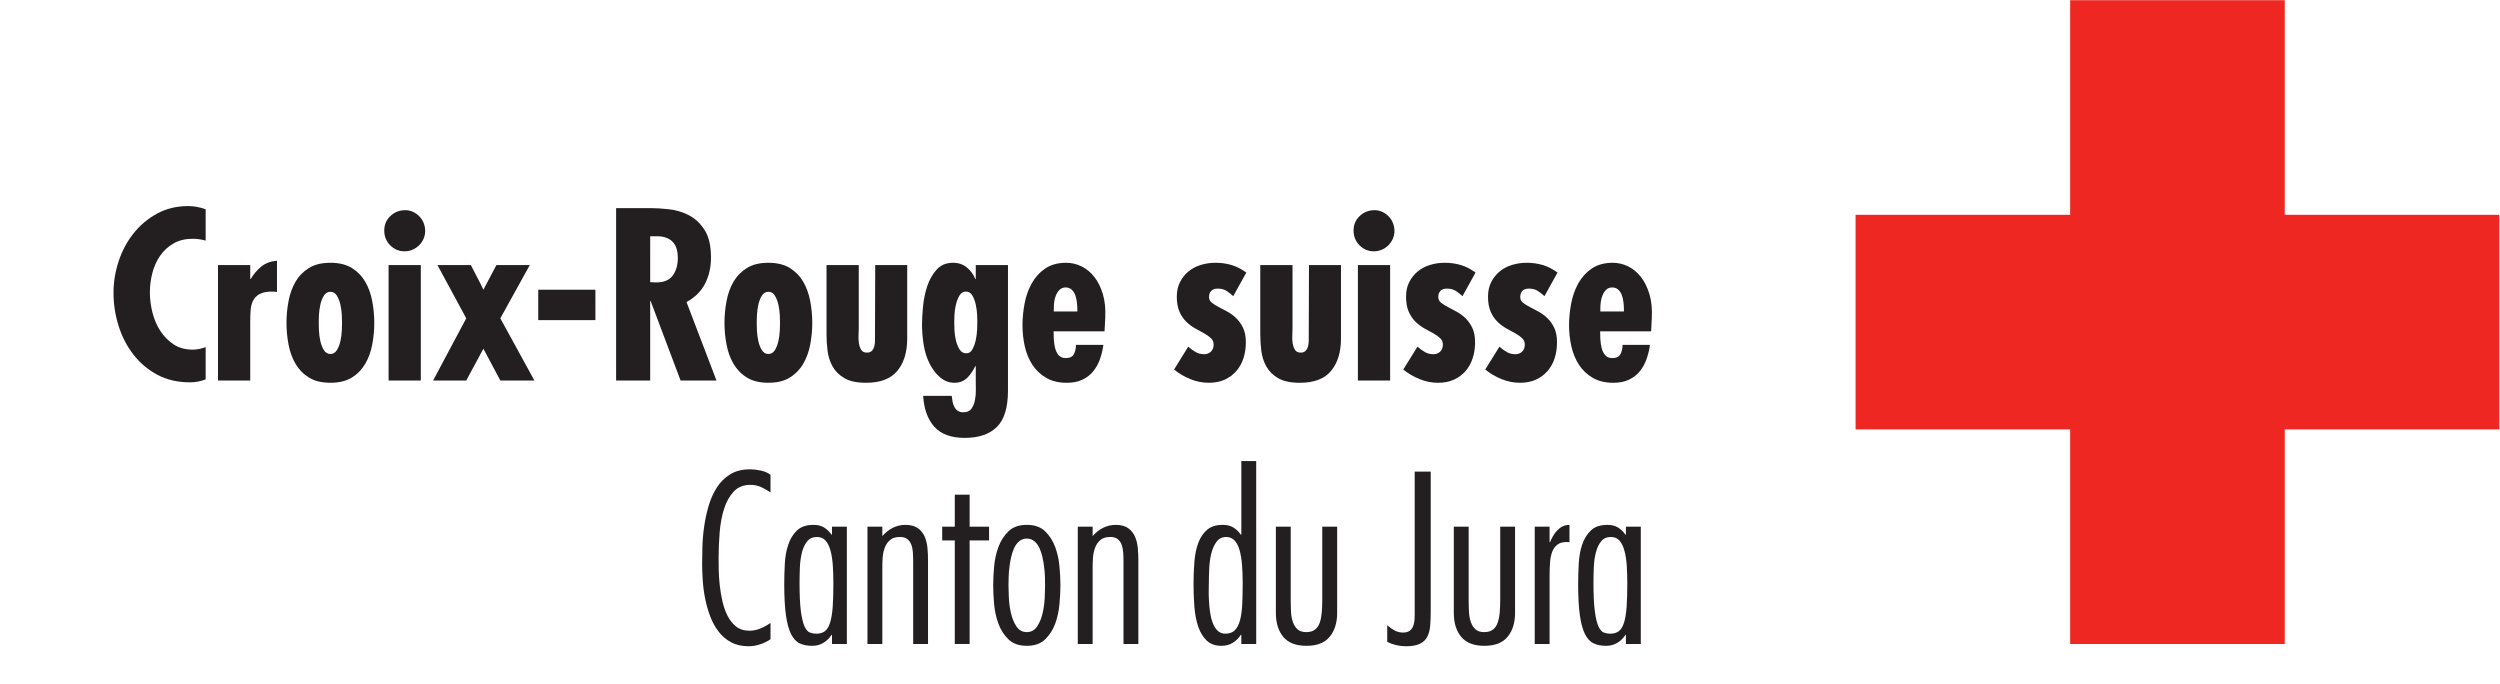<?xml version="1.0" encoding="UTF-8" standalone="no"?>
<svg
   xmlns:dc="http://purl.org/dc/elements/1.1/"
   xmlns:cc="http://creativecommons.org/ns#"
   xmlns:rdf="http://www.w3.org/1999/02/22-rdf-syntax-ns#"
   xmlns:svg="http://www.w3.org/2000/svg"
   xmlns="http://www.w3.org/2000/svg"
   xmlns:sodipodi="http://sodipodi.sourceforge.net/DTD/sodipodi-0.dtd"
   xmlns:inkscape="http://www.inkscape.org/namespaces/inkscape"
   version="1.1"
   id="svg2"
   xml:space="preserve"
   width="132.064"
   height="36.135"
   viewBox="0 0 132.064 36.135"
   sodipodi:docname="CROIX-ROUGE_LOGO-1.svg"
   inkscape:version="1.0.2 (e86c870879, 2021-01-15)"><defs
     id="defs6" /><sodipodi:namedview
     pagecolor="#ffffff"
     bordercolor="#666666"
     borderopacity="1"
     objecttolerance="10"
     gridtolerance="10"
     guidetolerance="10"
     inkscape:pageopacity="0"
     inkscape:pageshadow="2"
     inkscape:window-width="1920"
     inkscape:window-height="1136"
     id="namedview4"
     showgrid="false"
     inkscape:zoom="7.3336393"
     inkscape:cx="63.435075"
     inkscape:cy="17.007998"
     inkscape:window-x="0"
     inkscape:window-y="0"
     inkscape:window-maximized="1"
     inkscape:current-layer="g12"
     inkscape:document-rotation="0"
     fit-margin-left="6"
     fit-margin-top="0"
     fit-margin-right="0"
     fit-margin-bottom="2" /><g
     id="g10"
     inkscape:groupmode="layer"
     inkscape:label="ink_ext_XXXXXX"
     transform="matrix(1.333,0,0,-1.333,-6.267,45.355)"><g
       id="g12"
       transform="scale(0.1)"><path
         d="m 782.363,170.082 v 85.039 h 85.039 v 85.039 h 85.039 v -85.039 h 85.039 V 170.082 H 952.441 V 85.039 h -85.039 v 85.043 h -85.039"
         style="fill:#ee2722;fill-opacity:1;fill-rule:nonzero;stroke:none"
         id="path14" /><path
         d="m 128.516,244.906 c -1.813,0.481 -3.5,0.719 -5.075,0.719 -2.957,0 -5.515,-0.609 -7.656,-1.852 -2.144,-1.238 -3.91,-2.855 -5.301,-4.847 -1.39,-1.992 -2.41,-4.274 -3.082,-6.84 -0.66,-2.57 -0.996,-5.152 -0.996,-7.75 0,-2.531 0.336,-5.152 0.996,-7.832 0.672,-2.691 1.692,-5.117 3.082,-7.289 1.391,-2.18 3.137,-3.981 5.258,-5.391 2.11,-1.426 4.653,-2.129 7.613,-2.129 0.84,0 1.7,0.082 2.579,0.258 0.867,0.18 1.742,0.434 2.582,0.731 v -12.766 c -1.934,-0.793 -4.024,-1.184 -6.25,-1.184 -4.895,0 -9.215,1.012 -12.965,3.032 -3.75,2.027 -6.899,4.699 -9.457,8.019 -2.57,3.32 -4.524,7.11 -5.852,11.371 C 92.664,215.414 92,219.773 92,224.242 c 0,4.235 0.684,8.395 2.043,12.516 1.363,4.097 3.32,7.769 5.887,10.996 2.566,3.23 5.675,5.848 9.332,7.84 3.652,1.992 7.785,2.992 12.363,2.992 2.238,0 4.535,-0.422 6.891,-1.273 v -12.407"
         style="fill:#231f20;fill-opacity:1;fill-rule:nonzero;stroke:none"
         id="path16" /><path
         d="m 146.18,235.215 v -5.531 h 0.183 c 1.203,1.992 2.606,3.64 4.207,4.941 1.61,1.297 3.676,2.07 6.211,2.309 V 224.52 c -0.301,0.054 -0.621,0.105 -0.953,0.132 -0.332,0.032 -0.676,0.051 -1.039,0.051 -2.117,0 -3.758,-0.34 -4.941,-1.004 -1.176,-0.656 -2.039,-1.547 -2.578,-2.664 -0.551,-1.125 -0.86,-2.433 -0.954,-3.941 -0.097,-1.512 -0.136,-3.121 -0.136,-4.809 v -22.832 h -12.774 v 45.762 h 12.774"
         style="fill:#231f20;fill-opacity:1;fill-rule:nonzero;stroke:none"
         id="path18" /><path
         d="m 177.949,224.613 c -1.094,0 -1.953,-0.523 -2.594,-1.543 -0.628,-1.031 -1.097,-2.242 -1.402,-3.629 -0.297,-1.378 -0.476,-2.757 -0.547,-4.121 -0.062,-1.355 -0.082,-2.367 -0.082,-3.031 0,-0.668 0.02,-1.68 0.082,-3.035 0.071,-1.363 0.25,-2.731 0.547,-4.121 0.305,-1.395 0.774,-2.59 1.402,-3.621 0.641,-1.028 1.5,-1.551 2.594,-1.551 1.078,0 1.938,0.523 2.578,1.551 0.629,1.031 1.098,2.226 1.403,3.621 0.297,1.39 0.488,2.758 0.547,4.121 0.05,1.355 0.089,2.367 0.089,3.035 0,0.664 -0.039,1.676 -0.089,3.031 -0.059,1.364 -0.25,2.743 -0.547,4.121 -0.305,1.387 -0.774,2.598 -1.403,3.629 -0.64,1.02 -1.5,1.543 -2.578,1.543 m 0,11.5 c 3.438,0 6.278,-0.695 8.516,-2.082 2.23,-1.39 3.996,-3.203 5.293,-5.437 1.297,-2.231 2.215,-4.789 2.769,-7.653 0.539,-2.871 0.809,-5.75 0.809,-8.652 0,-2.894 -0.27,-5.766 -0.809,-8.609 -0.554,-2.84 -1.472,-5.379 -2.769,-7.594 -1.297,-2.242 -3.063,-4.066 -5.293,-5.441 -2.238,-1.403 -5.078,-2.082 -8.516,-2.082 -3.453,0 -6.285,0.679 -8.519,2.082 -2.235,1.375 -4.004,3.199 -5.305,5.441 -1.297,2.215 -2.215,4.754 -2.758,7.594 -0.543,2.843 -0.82,5.715 -0.82,8.609 0,2.902 0.277,5.781 0.82,8.652 0.543,2.864 1.461,5.422 2.758,7.653 1.301,2.234 3.07,4.047 5.305,5.437 2.234,1.387 5.066,2.082 8.519,2.082"
         style="fill:#231f20;fill-opacity:1;fill-rule:nonzero;stroke:none"
         id="path20" /><path
         d="m 213.777,189.453 h -12.769 v 45.762 h 12.769 z m -6.429,51.199 c -2.231,0 -4.129,0.797 -5.711,2.399 -1.571,1.594 -2.352,3.539 -2.352,5.84 0,2.289 0.813,4.211 2.453,5.754 1.621,1.535 3.59,2.308 5.891,2.308 1.078,0 2.105,-0.219 3.07,-0.668 0.973,-0.465 1.821,-1.062 2.539,-1.824 0.731,-0.75 1.289,-1.629 1.68,-2.621 0.391,-0.996 0.59,-2.035 0.59,-3.129 0,-1.09 -0.219,-2.121 -0.641,-3.078 -0.418,-0.969 -1.012,-1.828 -1.773,-2.582 -0.746,-0.758 -1.625,-1.348 -2.617,-1.766 -1,-0.422 -2.039,-0.633 -3.129,-0.633"
         style="fill:#231f20;fill-opacity:1;fill-rule:nonzero;stroke:none"
         id="path22" /><path
         d="m 233.598,235.215 3.625,-6.985 1.355,-2.804 5.172,9.789 h 13.219 l -11.68,-21.113 13.5,-24.649 h -13.5 l -6.711,12.602 -6.797,-12.602 h -13.129 l 13.129,24.649 -11.41,21.113 h 13.227"
         style="fill:#231f20;fill-opacity:1;fill-rule:nonzero;stroke:none"
         id="path24" /><path
         d="m 282.969,213.383 h -22.653 v 12.051 h 22.653 v -12.051"
         style="fill:#231f20;fill-opacity:1;fill-rule:nonzero;stroke:none"
         id="path26" /><path
         d="m 304.68,228.418 2.347,-0.094 c 3.078,0 5.286,0.922 6.61,2.762 1.34,1.848 2,4.191 2,7.027 0,1.203 -0.149,2.356 -0.453,3.446 -0.297,1.078 -0.821,2.015 -1.547,2.796 -0.723,0.79 -1.668,1.383 -2.852,1.774 -1.172,0.398 -2.609,0.555 -4.301,0.496 h -1.804 z m -13.504,-38.961 v 68.32 h 13.59 c 2.183,0 4.636,-0.16 7.379,-0.464 2.753,-0.297 5.359,-1.079 7.839,-2.348 2.473,-1.27 4.563,-3.219 6.25,-5.848 1.692,-2.625 2.539,-6.269 2.539,-10.91 0,-3.812 -0.765,-7.242 -2.308,-10.293 -1.539,-3.047 -4.008,-5.508 -7.387,-7.379 l 11.867,-31.078 h -14.222 l -11.871,31.527 h -0.172 v -31.527 h -13.504"
         style="fill:#231f20;fill-opacity:1;fill-rule:nonzero;stroke:none"
         id="path28" /><path
         d="m 351.512,224.613 c -1.086,0 -1.946,-0.523 -2.586,-1.543 -0.629,-1.031 -1.098,-2.242 -1.403,-3.629 -0.296,-1.378 -0.476,-2.757 -0.546,-4.121 -0.051,-1.355 -0.082,-2.367 -0.082,-3.031 0,-0.668 0.031,-1.68 0.082,-3.035 0.07,-1.363 0.25,-2.731 0.546,-4.121 0.305,-1.395 0.774,-2.59 1.403,-3.621 0.64,-1.028 1.5,-1.551 2.586,-1.551 1.086,0 1.945,0.523 2.586,1.551 0.629,1.031 1.097,2.226 1.398,3.621 0.301,1.39 0.488,2.758 0.551,4.121 0.047,1.355 0.09,2.367 0.09,3.035 0,0.664 -0.043,1.676 -0.09,3.031 -0.063,1.364 -0.25,2.743 -0.551,4.121 -0.301,1.387 -0.769,2.598 -1.398,3.629 -0.641,1.02 -1.5,1.543 -2.586,1.543 m 0,11.5 c 3.445,0 6.285,-0.695 8.523,-2.082 2.231,-1.39 3.992,-3.203 5.293,-5.437 1.297,-2.231 2.215,-4.789 2.766,-7.653 0.539,-2.871 0.812,-5.75 0.812,-8.652 0,-2.894 -0.273,-5.766 -0.812,-8.609 -0.551,-2.84 -1.469,-5.379 -2.766,-7.594 -1.301,-2.242 -3.062,-4.066 -5.293,-5.441 -2.238,-1.403 -5.078,-2.082 -8.523,-2.082 -3.446,0 -6.278,0.679 -8.516,2.082 -2.23,1.375 -4.004,3.199 -5.301,5.441 -1.3,2.215 -2.222,4.754 -2.757,7.594 -0.543,2.843 -0.821,5.715 -0.821,8.609 0,2.902 0.278,5.781 0.821,8.652 0.535,2.864 1.457,5.422 2.757,7.653 1.297,2.234 3.071,4.047 5.301,5.437 2.238,1.387 5.07,2.082 8.516,2.082"
         style="fill:#231f20;fill-opacity:1;fill-rule:nonzero;stroke:none"
         id="path30" /><path
         d="m 387.336,235.215 v -25.102 c 0,-0.66 -0.031,-1.527 -0.09,-2.59 -0.058,-1.058 -0.019,-2.109 0.125,-3.168 0.156,-1.05 0.461,-1.964 0.91,-2.71 0.457,-0.762 1.223,-1.133 2.313,-1.133 0.851,0 1.504,0.242 1.957,0.722 0.445,0.489 0.769,1.09 0.945,1.817 0.176,0.722 0.274,1.48 0.274,2.262 v 1.992 l 0.085,27.91 h 12.676 v -29.18 c 0,-5.312 -1.289,-9.562 -3.886,-12.73 -2.594,-3.164 -6.739,-4.75 -12.411,-4.75 -3.632,0 -6.472,0.601 -8.554,1.797 -2.09,1.211 -3.664,2.781 -4.727,4.683 -1.047,1.899 -1.719,3.957 -1.984,6.199 -0.274,2.246 -0.41,4.411 -0.41,6.528 v 27.453 h 12.777"
         style="fill:#231f20;fill-opacity:1;fill-rule:nonzero;stroke:none"
         id="path32" /><path
         d="m 429.98,200.238 c 1.028,0 1.825,0.528 2.391,1.578 0.59,1.059 1.016,2.27 1.328,3.653 0.293,1.386 0.481,2.758 0.539,4.121 0.059,1.348 0.086,2.328 0.086,2.93 0,0.593 -0.027,1.578 -0.086,2.941 -0.058,1.336 -0.246,2.707 -0.539,4.094 -0.312,1.383 -0.761,2.593 -1.363,3.613 -0.609,1.02 -1.449,1.527 -2.531,1.527 -1.086,0 -1.934,-0.507 -2.539,-1.527 -0.606,-1.02 -1.075,-2.211 -1.407,-3.57 -0.332,-1.352 -0.539,-2.707 -0.597,-4.063 -0.047,-1.347 -0.086,-2.355 -0.086,-3.015 0,-0.723 0.039,-1.782 0.086,-3.165 0.058,-1.386 0.265,-2.75 0.597,-4.105 0.332,-1.363 0.821,-2.535 1.446,-3.531 0.633,-0.992 1.535,-1.481 2.675,-1.481 m -5.8,-16.859 c 0.066,-0.723 0.164,-1.461 0.312,-2.25 0.156,-0.793 0.391,-1.5 0.731,-2.141 0.332,-0.629 0.785,-1.14 1.359,-1.531 0.574,-0.402 1.316,-0.602 2.219,-0.602 1.441,0 2.508,0.473 3.172,1.411 0.664,0.945 1.132,2.07 1.406,3.398 0.262,1.324 0.391,2.711 0.359,4.121 -0.027,1.422 -0.039,2.613 -0.039,3.57 v 5.801 h -0.183 c -0.422,-0.84 -0.887,-1.66 -1.407,-2.441 -0.507,-0.777 -1.086,-1.481 -1.718,-2.129 -0.633,-0.629 -1.387,-1.129 -2.227,-1.488 -0.851,-0.364 -1.809,-0.539 -2.902,-0.539 -1.207,0 -2.285,0.211 -3.25,0.629 -0.965,0.421 -1.867,0.988 -2.676,1.718 -0.82,0.731 -1.563,1.539 -2.219,2.442 -0.664,0.91 -1.238,1.847 -1.719,2.808 -1.152,2.301 -1.929,4.821 -2.363,7.578 -0.418,2.731 -0.633,5.391 -0.633,7.922 0,1.992 0.137,4.387 0.403,7.199 0.281,2.809 0.828,5.481 1.675,8.02 0.852,2.543 2.09,4.711 3.711,6.523 1.645,1.817 3.821,2.719 6.536,2.719 2.109,0 3.925,-0.621 5.441,-1.859 1.512,-1.242 2.613,-2.758 3.348,-4.57 h 0.183 v 5.527 h 12.766 v -49.746 c 0,-6.692 -1.453,-11.504 -4.387,-14.399 -2.93,-2.902 -7.176,-4.351 -12.734,-4.351 -5.438,0 -9.473,1.488 -12.086,4.437 -2.629,2.969 -4.106,7.043 -4.399,12.223 h 11.321"
         style="fill:#231f20;fill-opacity:1;fill-rule:nonzero;stroke:none"
         id="path34" /><path
         d="m 473.953,217.906 c 0,0.727 -0.058,1.586 -0.176,2.586 -0.117,0.992 -0.332,1.91 -0.64,2.762 -0.293,0.836 -0.774,1.57 -1.399,2.18 -0.636,0.601 -1.433,0.898 -2.402,0.898 -0.969,0 -1.746,-0.289 -2.356,-0.859 -0.601,-0.582 -1.082,-1.289 -1.453,-2.129 -0.359,-0.84 -0.597,-1.742 -0.722,-2.672 -0.117,-0.942 -0.176,-1.77 -0.176,-2.5 v -1.352 h 9.324 z m 10.781,-8.972 h -20.191 c 0,-0.84 0.016,-1.868 0.086,-3.079 0.059,-1.203 0.215,-2.375 0.5,-3.492 0.269,-1.109 0.73,-2.07 1.394,-2.851 0.672,-0.778 1.602,-1.168 2.813,-1.168 1.633,0 2.723,0.527 3.262,1.578 0.539,1.058 0.808,2.281 0.808,3.672 h 10.879 c -0.312,-2.121 -0.789,-4.082 -1.441,-5.891 -0.676,-1.808 -1.582,-3.402 -2.727,-4.75 -1.152,-1.371 -2.566,-2.441 -4.258,-3.223 -1.687,-0.785 -3.711,-1.175 -6.074,-1.175 -3.262,0 -6.008,0.668 -8.23,1.996 -2.25,1.324 -4.055,3.051 -5.453,5.191 -1.383,2.153 -2.372,4.59 -2.989,7.309 -0.593,2.711 -0.894,5.492 -0.894,8.332 0,2.719 0.269,5.539 0.808,8.469 0.536,2.929 1.485,5.601 2.813,8.019 1.328,2.41 3.105,4.402 5.351,5.934 2.227,1.535 5.008,2.308 8.329,2.308 2.121,0 4.14,-0.468 6.066,-1.402 1.934,-0.938 3.625,-2.328 5.066,-4.168 1.457,-1.844 2.602,-4.117 3.411,-6.844 0.82,-2.707 1.132,-5.886 0.949,-9.504 l -0.278,-5.261"
         style="fill:#231f20;fill-opacity:1;fill-rule:nonzero;stroke:none"
         id="path36" /><path
         d="m 535.742,222.891 c -0.898,0.839 -1.824,1.558 -2.754,2.129 -0.945,0.582 -2.07,0.859 -3.41,0.859 -1.133,0 -2,-0.297 -2.574,-0.91 -0.578,-0.598 -0.863,-1.418 -0.863,-2.442 0,-0.906 0.382,-1.668 1.132,-2.269 0.762,-0.602 1.68,-1.168 2.766,-1.719 1.082,-0.543 2.246,-1.16 3.484,-1.859 1.243,-0.688 2.395,-1.547 3.45,-2.571 1.054,-1.039 1.945,-2.296 2.675,-3.812 0.711,-1.52 1.082,-3.418 1.082,-5.707 0,-2.301 -0.32,-4.41 -0.957,-6.336 -0.632,-1.945 -1.582,-3.625 -2.847,-5.086 -1.274,-1.449 -2.817,-2.578 -4.621,-3.398 -1.809,-0.809 -3.899,-1.211 -6.25,-1.211 -2.481,0 -4.914,0.48 -7.305,1.441 -2.371,0.973 -4.531,2.23 -6.465,3.809 l 5.606,9.05 c 0.976,-0.839 1.953,-1.55 2.957,-2.121 0.988,-0.578 2.129,-0.859 3.398,-0.859 1.016,0 1.895,0.32 2.617,0.988 0.735,0.68 1.098,1.613 1.098,2.813 0,1.027 -0.356,1.871 -1.047,2.539 -0.703,0.66 -1.594,1.301 -2.668,1.91 -1.094,0.59 -2.273,1.242 -3.543,1.937 -1.269,0.704 -2.441,1.575 -3.523,2.633 -1.094,1.051 -2.004,2.379 -2.727,3.981 -0.723,1.609 -1.086,3.609 -1.086,6.031 0,2.176 0.434,4.09 1.27,5.746 0.851,1.66 1.957,3.07 3.351,4.215 1.387,1.144 3.02,2.004 4.883,2.586 1.887,0.57 3.817,0.859 5.809,0.859 2.297,0 4.433,-0.308 6.437,-0.906 1.992,-0.602 3.914,-1.602 5.801,-2.981 l -5.176,-9.339"
         style="fill:#231f20;fill-opacity:1;fill-rule:nonzero;stroke:none"
         id="path38" /><path
         d="m 559.227,235.215 v -25.102 c 0,-0.66 -0.028,-1.527 -0.086,-2.59 -0.071,-1.058 -0.02,-2.109 0.125,-3.168 0.16,-1.05 0.461,-1.964 0.918,-2.71 0.453,-0.762 1.211,-1.133 2.304,-1.133 0.852,0 1.496,0.242 1.946,0.722 0.457,0.489 0.781,1.09 0.957,1.817 0.175,0.722 0.273,1.48 0.273,2.262 v 1.992 l 0.09,27.91 h 12.676 v -29.18 c 0,-5.312 -1.293,-9.562 -3.887,-12.73 -2.609,-3.164 -6.738,-4.75 -12.414,-4.75 -3.633,0 -6.477,0.601 -8.555,1.797 -2.09,1.211 -3.664,2.781 -4.726,4.683 -1.055,1.899 -1.719,3.957 -1.985,6.199 -0.269,2.246 -0.41,4.411 -0.41,6.528 v 27.453 h 12.774"
         style="fill:#231f20;fill-opacity:1;fill-rule:nonzero;stroke:none"
         id="path40" /><path
         d="m 597.91,189.453 h -12.773 v 45.762 h 12.773 z m -6.445,51.199 c -2.227,0 -4.129,0.797 -5.703,2.399 -1.563,1.594 -2.344,3.539 -2.344,5.84 0,2.289 0.801,4.211 2.441,5.754 1.621,1.535 3.582,2.308 5.879,2.308 1.094,0 2.11,-0.219 3.075,-0.668 0.968,-0.465 1.828,-1.062 2.539,-1.824 0.734,-0.75 1.3,-1.629 1.671,-2.621 0.403,-0.996 0.606,-2.035 0.606,-3.129 0,-1.09 -0.227,-2.121 -0.645,-3.078 -0.429,-0.969 -1.007,-1.828 -1.757,-2.582 -0.774,-0.758 -1.633,-1.348 -2.629,-1.766 -1.004,-0.422 -2.039,-0.633 -3.133,-0.633"
         style="fill:#231f20;fill-opacity:1;fill-rule:nonzero;stroke:none"
         id="path42" /><path
         d="m 626.582,222.891 c -0.898,0.839 -1.836,1.558 -2.754,2.129 -0.937,0.582 -2.07,0.859 -3.398,0.859 -1.153,0 -2.012,-0.297 -2.586,-0.91 -0.586,-0.598 -0.852,-1.418 -0.852,-2.442 0,-0.906 0.371,-1.668 1.121,-2.269 0.754,-0.602 1.672,-1.168 2.766,-1.719 1.094,-0.543 2.234,-1.16 3.484,-1.859 1.231,-0.688 2.395,-1.547 3.45,-2.571 1.054,-1.039 1.945,-2.296 2.675,-3.812 0.723,-1.52 1.082,-3.418 1.082,-5.707 0,-2.301 -0.32,-4.41 -0.965,-6.336 -0.625,-1.945 -1.574,-3.625 -2.832,-5.086 -1.281,-1.449 -2.812,-2.578 -4.636,-3.398 -1.809,-0.809 -3.891,-1.211 -6.25,-1.211 -2.485,0 -4.907,0.48 -7.278,1.441 -2.402,0.973 -4.55,2.23 -6.496,3.809 l 5.617,9.05 c 0.965,-0.839 1.954,-1.55 2.95,-2.121 0.988,-0.578 2.129,-0.859 3.398,-0.859 1.035,0 1.914,0.32 2.625,0.988 0.735,0.68 1.098,1.613 1.098,2.813 0,1.027 -0.344,1.871 -1.059,2.539 -0.691,0.66 -1.57,1.301 -2.664,1.91 -1.086,0.59 -2.265,1.242 -3.535,1.937 -1.262,0.704 -2.441,1.575 -3.527,2.633 -1.082,1.051 -2.008,2.379 -2.723,3.981 -0.723,1.609 -1.074,3.609 -1.074,6.031 0,2.176 0.41,4.09 1.258,5.746 0.851,1.66 1.964,3.07 3.351,4.215 1.375,1.144 3.016,2.004 4.902,2.586 1.844,0.57 3.79,0.859 5.782,0.859 2.293,0 4.441,-0.308 6.445,-0.906 1.992,-0.602 3.926,-1.602 5.801,-2.981 l -5.176,-9.339"
         style="fill:#231f20;fill-opacity:1;fill-rule:nonzero;stroke:none"
         id="path44" /><path
         d="m 659.063,222.891 c -0.911,0.839 -1.829,1.558 -2.754,2.129 -0.938,0.582 -2.071,0.859 -3.399,0.859 -1.152,0 -2.012,-0.297 -2.578,-0.91 -0.598,-0.598 -0.859,-1.418 -0.859,-2.442 0,-0.906 0.371,-1.668 1.113,-2.269 0.762,-0.602 1.672,-1.168 2.773,-1.719 1.094,-0.543 2.235,-1.16 3.485,-1.859 1.23,-0.688 2.394,-1.547 3.449,-2.571 1.055,-1.039 1.941,-2.296 2.676,-3.812 0.722,-1.52 1.074,-3.418 1.074,-5.707 0,-2.301 -0.313,-4.41 -0.949,-6.336 -0.633,-1.945 -1.571,-3.625 -2.852,-5.086 -1.277,-1.449 -2.801,-2.578 -4.629,-3.398 -1.797,-0.809 -3.875,-1.211 -6.25,-1.211 -2.476,0 -4.89,0.48 -7.273,1.441 -2.395,0.973 -4.551,2.23 -6.496,3.809 l 5.625,9.05 c 0.961,-0.839 1.933,-1.55 2.941,-2.121 0.985,-0.578 2.129,-0.859 3.399,-0.859 1.035,0 1.914,0.32 2.625,0.988 0.734,0.68 1.086,1.613 1.086,2.813 0,1.027 -0.332,1.871 -1.047,2.539 -0.68,0.66 -1.571,1.301 -2.664,1.91 -1.086,0.59 -2.266,1.242 -3.528,1.937 -1.269,0.704 -2.449,1.575 -3.543,2.633 -1.086,1.051 -2.004,2.379 -2.715,3.981 -0.722,1.609 -1.074,3.609 -1.074,6.031 0,2.176 0.41,4.09 1.27,5.746 0.84,1.66 1.953,3.07 3.34,4.215 1.375,1.144 3.015,2.004 4.89,2.586 1.867,0.57 3.813,0.859 5.805,0.859 2.293,0 4.43,-0.308 6.434,-0.906 1.992,-0.602 3.925,-1.602 5.8,-2.981 l -5.175,-9.339"
         style="fill:#231f20;fill-opacity:1;fill-rule:nonzero;stroke:none"
         id="path46" /><path
         d="m 690.555,217.906 c 0,0.727 -0.059,1.586 -0.184,2.586 -0.117,0.992 -0.32,1.91 -0.625,2.762 -0.305,0.836 -0.773,1.57 -1.406,2.18 -0.625,0.601 -1.445,0.898 -2.402,0.898 -0.969,0 -1.75,-0.289 -2.352,-0.859 -0.617,-0.582 -1.098,-1.289 -1.457,-2.129 -0.363,-0.84 -0.598,-1.742 -0.723,-2.672 -0.117,-0.942 -0.187,-1.77 -0.187,-2.5 v -1.352 h 9.336 z m 10.785,-8.972 h -20.207 c 0,-0.84 0.039,-1.868 0.086,-3.079 0.07,-1.203 0.226,-2.375 0.508,-3.492 0.277,-1.109 0.722,-2.07 1.398,-2.851 0.664,-0.778 1.602,-1.168 2.813,-1.168 1.628,0 2.714,0.527 3.261,1.578 0.547,1.058 0.821,2.281 0.821,3.672 h 10.867 c -0.301,-2.121 -0.789,-4.082 -1.453,-5.891 -0.664,-1.808 -1.575,-3.402 -2.715,-4.75 -1.153,-1.371 -2.571,-2.441 -4.27,-3.223 -1.687,-0.785 -3.711,-1.175 -6.062,-1.175 -3.262,0 -6.004,0.668 -8.242,1.996 -2.239,1.324 -4.051,3.051 -5.43,5.191 -1.387,2.153 -2.383,4.59 -2.988,7.309 -0.618,2.711 -0.911,5.492 -0.911,8.332 0,2.719 0.266,5.539 0.813,8.469 0.547,2.929 1.484,5.601 2.801,8.019 1.34,2.41 3.117,4.402 5.351,5.934 2.239,1.535 5.012,2.308 8.34,2.308 2.109,0 4.133,-0.468 6.067,-1.402 1.921,-0.938 3.621,-2.328 5.078,-4.168 1.433,-1.844 2.578,-4.117 3.398,-6.844 0.82,-2.707 1.133,-5.886 0.945,-9.504 l -0.269,-5.261"
         style="fill:#231f20;fill-opacity:1;fill-rule:nonzero;stroke:none"
         id="path48" /><path
         d="m 352.363,86.938 c -1.207,-0.84 -2.59,-1.523 -4.125,-2.031 -1.535,-0.512 -3.062,-0.762 -4.57,-0.762 -2.66,0 -4.973,0.523 -6.934,1.582 -1.961,1.051 -3.629,2.473 -4.98,4.258 -1.359,1.773 -2.469,3.812 -3.309,6.059 -0.851,2.273 -1.511,4.602 -1.992,7.023 -0.484,2.422 -0.801,4.829 -0.949,7.211 -0.156,2.379 -0.242,4.547 -0.242,6.489 0,1.863 0.043,4.078 0.105,6.64 0.059,2.571 0.285,5.25 0.68,8.02 0.387,2.793 0.98,5.531 1.758,8.242 0.789,2.73 1.879,5.168 3.269,7.348 1.383,2.179 3.149,3.922 5.293,5.25 2.149,1.332 4.789,2 7.93,2 1.269,0 2.676,-0.168 4.219,-0.5 1.539,-0.328 2.816,-0.891 3.847,-1.672 v -6.977 c -1.269,0.84 -2.519,1.547 -3.761,2.117 -1.239,0.582 -2.645,0.871 -4.215,0.871 -2.77,0 -4.992,-0.917 -6.653,-2.718 -1.671,-1.824 -2.929,-4.114 -3.808,-6.891 -0.879,-2.777 -1.449,-5.879 -1.719,-9.277 -0.273,-3.414 -0.41,-6.696 -0.41,-9.844 0,-1.328 0.019,-2.969 0.047,-4.926 0.031,-1.965 0.164,-4.015 0.402,-6.164 0.238,-2.148 0.609,-4.301 1.09,-6.441 0.488,-2.137 1.18,-4.067 2.09,-5.801 0.898,-1.719 2.031,-3.098 3.387,-4.16 1.363,-1.059 3.074,-1.586 5.121,-1.586 1.578,0 3.074,0.297 4.488,0.918 1.422,0.582 2.734,1.32 3.941,2.172 v -6.449"
         style="fill:#231f20;fill-opacity:1;fill-rule:nonzero;stroke:none"
         id="path50" /><path
         d="m 377.273,109.059 c 0,2.527 -0.078,4.894 -0.222,7.117 -0.156,2.203 -0.449,4.14 -0.899,5.832 -0.468,1.687 -1.113,3.015 -1.953,3.988 -0.851,0.961 -1.992,1.449 -3.437,1.449 -1.629,0 -2.926,-0.582 -3.864,-1.718 -0.929,-1.153 -1.628,-2.622 -2.078,-4.391 -0.449,-1.789 -0.722,-3.75 -0.82,-5.891 -0.082,-2.14 -0.133,-4.218 -0.133,-6.218 0,-4.832 0.18,-8.582 0.543,-11.266 0.371,-2.703 0.848,-4.695 1.449,-5.984 0.602,-1.297 1.321,-2.109 2.129,-2.402 0.821,-0.297 1.649,-0.449 2.489,-0.449 1.449,0 2.617,0.344 3.488,1.031 0.871,0.707 1.562,1.851 2.043,3.453 0.476,1.586 0.816,3.664 1.004,6.195 0.176,2.543 0.261,5.629 0.261,9.254 m 5.344,-24.012 h -5.89 v 3.621 h -0.172 c -0.852,-1.32 -1.926,-2.383 -3.227,-3.16 -1.285,-0.801 -2.781,-1.191 -4.48,-1.191 -1.871,0 -3.5,0.32 -4.887,0.953 -1.395,0.637 -2.535,1.867 -3.445,3.664 -0.907,1.812 -1.59,4.312 -2.039,7.473 -0.45,3.188 -0.68,7.309 -0.68,12.379 0,2.582 0.078,5.281 0.23,8.059 0.141,2.793 0.602,5.312 1.364,7.558 0.746,2.274 1.898,4.133 3.437,5.621 1.543,1.485 3.731,2.223 6.559,2.223 1.636,0 3.015,-0.332 4.129,-0.992 1.113,-0.668 2.129,-1.625 3.039,-2.899 h 0.172 v 3.172 h 5.89 V 85.047"
         style="fill:#231f20;fill-opacity:1;fill-rule:nonzero;stroke:none"
         id="path52" /><path
         d="m 396.672,127.809 c 1.211,1.402 2.574,2.48 4.121,3.254 1.531,0.781 3.211,1.183 5.027,1.183 2.051,0 3.684,-0.43 4.883,-1.269 1.211,-0.848 2.117,-1.95 2.727,-3.309 0.593,-1.359 0.972,-2.863 1.129,-4.523 0.148,-1.672 0.226,-3.278 0.226,-4.86 V 85.047 h -5.89 v 32.609 c 0,1.391 -0.047,2.68 -0.125,3.852 -0.098,1.168 -0.325,2.207 -0.696,3.086 -0.359,0.875 -0.886,1.574 -1.582,2.082 -0.683,0.512 -1.648,0.769 -2.851,0.769 -1.7,0 -3.004,-0.41 -3.946,-1.218 -0.925,-0.821 -1.629,-1.852 -2.078,-3.082 -0.449,-1.25 -0.73,-2.579 -0.82,-3.981 -0.086,-1.43 -0.125,-2.746 -0.125,-3.949 V 85.047 h -5.891 v 46.48 h 5.891 v -3.718"
         style="fill:#231f20;fill-opacity:1;fill-rule:nonzero;stroke:none"
         id="path54" /><path
         d="M 438.973,126.078 H 431.27 V 85.047 h -5.879 v 41.031 h -4.993 v 5.449 h 4.993 v 12.684 h 5.879 v -12.684 h 7.703 v -5.449"
         style="fill:#231f20;fill-opacity:1;fill-rule:nonzero;stroke:none"
         id="path56" /><path
         d="m 453.926,126.813 c -1.153,0 -2.141,-0.352 -2.988,-1.043 -0.848,-0.711 -1.536,-1.622 -2.043,-2.743 -0.508,-1.109 -0.918,-2.379 -1.219,-3.781 -0.313,-1.394 -0.528,-2.777 -0.684,-4.129 -0.156,-1.379 -0.234,-2.668 -0.265,-3.879 -0.039,-1.218 -0.055,-2.179 -0.055,-2.918 0,-1.152 0.055,-2.75 0.133,-4.82 0.097,-2.059 0.375,-4.109 0.824,-6.133 0.445,-2.051 1.18,-3.809 2.176,-5.336 0.988,-1.524 2.375,-2.281 4.121,-2.281 1.75,0 3.117,0.758 4.121,2.281 0.996,1.527 1.719,3.285 2.176,5.336 0.453,2.023 0.722,4.074 0.812,6.133 0.086,2.07 0.137,3.668 0.137,4.82 0,0.739 -0.02,1.7 -0.051,2.918 -0.027,1.211 -0.113,2.5 -0.273,3.879 -0.145,1.352 -0.371,2.735 -0.672,4.129 -0.305,1.402 -0.711,2.672 -1.223,3.781 -0.508,1.121 -1.191,2.032 -2.039,2.743 -0.851,0.691 -1.836,1.043 -2.988,1.043 m 0,5.437 c 3.078,0 5.488,-0.84 7.246,-2.543 1.75,-1.699 3.086,-3.75 3.996,-6.207 0.895,-2.441 1.465,-5.043 1.707,-7.793 0.242,-2.746 0.371,-5.211 0.371,-7.387 0,-2.164 -0.129,-4.64 -0.371,-7.422 -0.242,-2.769 -0.812,-5.39 -1.707,-7.835 -0.91,-2.441 -2.246,-4.512 -3.996,-6.203 -1.758,-1.699 -4.168,-2.539 -7.246,-2.539 -3.086,0 -5.496,0.84 -7.254,2.539 -1.75,1.691 -3.078,3.762 -3.988,6.203 -0.899,2.445 -1.485,5.066 -1.715,7.835 -0.246,2.782 -0.364,5.258 -0.364,7.422 0,2.176 0.118,4.641 0.364,7.387 0.23,2.75 0.816,5.352 1.715,7.793 0.91,2.457 2.238,4.508 3.988,6.207 1.758,1.703 4.168,2.543 7.254,2.543"
         style="fill:#231f20;fill-opacity:1;fill-rule:nonzero;stroke:none"
         id="path58" /><path
         d="m 480.02,127.809 c 1.21,1.402 2.578,2.48 4.121,3.254 1.535,0.781 3.211,1.183 5.031,1.183 2.047,0 3.68,-0.43 4.883,-1.269 1.207,-0.848 2.105,-1.95 2.722,-3.309 0.594,-1.359 0.977,-2.863 1.133,-4.523 0.145,-1.672 0.227,-3.278 0.227,-4.86 V 85.047 h -5.891 v 32.609 c 0,1.391 -0.051,2.68 -0.129,3.852 -0.097,1.168 -0.32,2.207 -0.691,3.086 -0.363,0.875 -0.891,1.574 -1.582,2.082 -0.684,0.512 -1.653,0.769 -2.864,0.769 -1.687,0 -2.996,-0.41 -3.933,-1.218 -0.93,-0.821 -1.629,-1.852 -2.078,-3.082 -0.453,-1.25 -0.727,-2.579 -0.824,-3.981 -0.086,-1.43 -0.125,-2.746 -0.125,-3.949 V 85.047 h -5.887 v 46.48 h 5.887 v -3.718"
         style="fill:#231f20;fill-opacity:1;fill-rule:nonzero;stroke:none"
         id="path60" /><path
         d="m 539.48,109.059 c 0,2.66 -0.085,5.097 -0.261,7.328 -0.188,2.242 -0.508,4.179 -0.957,5.801 -0.457,1.64 -1.114,2.91 -1.992,3.847 -0.879,0.942 -1.973,1.41 -3.301,1.41 -1.629,0 -2.918,-0.64 -3.86,-1.898 -0.933,-1.281 -1.64,-2.852 -2.089,-4.711 -0.45,-1.883 -0.711,-3.867 -0.809,-5.988 -0.09,-2.114 -0.137,-3.985 -0.137,-5.621 0,-0.723 -0.019,-1.723 -0.051,-2.981 -0.027,-1.262 0,-2.672 0.098,-4.172 0.09,-1.508 0.234,-3.008 0.449,-4.527 0.215,-1.512 0.567,-2.891 1.047,-4.16 0.477,-1.273 1.121,-2.312 1.942,-3.09 0.812,-0.781 1.859,-1.172 3.125,-1.172 1.582,0 2.824,0.469 3.722,1.402 0.899,0.926 1.59,2.27 2.039,3.988 0.45,1.719 0.743,3.801 0.86,6.25 0.121,2.441 0.175,5.211 0.175,8.293 m -0.535,-20.391 h -0.195 c -0.84,-1.32 -1.914,-2.383 -3.203,-3.16 -1.301,-0.801 -2.793,-1.191 -4.484,-1.191 -2.422,0 -4.344,0.688 -5.801,2.031 -1.446,1.367 -2.567,3.188 -3.36,5.449 -0.781,2.262 -1.297,4.867 -1.543,7.797 -0.23,2.929 -0.359,5.972 -0.359,9.191 0,3.129 0.129,6.141 0.359,9.012 0.246,2.867 0.774,5.348 1.594,7.48 0.82,2.11 1.981,3.789 3.496,5.071 1.504,1.269 3.555,1.898 6.153,1.898 1.628,0 3.007,-0.332 4.121,-0.992 1.113,-0.668 2.129,-1.625 3.027,-2.899 h 0.195 v 29.168 h 5.891 V 85.047 h -5.891 v 3.621"
         style="fill:#231f20;fill-opacity:1;fill-rule:nonzero;stroke:none"
         id="path62" /><path
         d="m 558.516,131.527 v -29.242 c 0,-1.578 0.039,-3.121 0.125,-4.629 0.089,-1.52 0.351,-2.871 0.773,-4.039 0.422,-1.18 1.055,-2.125 1.856,-2.812 0.82,-0.707 1.953,-1.059 3.41,-1.059 1.5,0 2.683,0.352 3.523,1.059 0.852,0.688 1.477,1.633 1.863,2.812 0.383,1.168 0.637,2.519 0.762,4.039 0.129,1.508 0.188,3.051 0.188,4.629 v 29.242 h 5.898 V 97.367 c 0,-3.93 -0.996,-7.09 -2.961,-9.473 -1.961,-2.387 -5.019,-3.578 -9.187,-3.578 -4.172,0 -7.239,1.18 -9.192,3.539 -1.972,2.359 -2.945,5.531 -2.945,9.512 v 34.16 h 5.887"
         style="fill:#231f20;fill-opacity:1;fill-rule:nonzero;stroke:none"
         id="path64" /><path
         d="m 613.992,97.816 c 0,-2.113 -0.074,-4.023 -0.23,-5.703 -0.149,-1.688 -0.539,-3.129 -1.184,-4.297 -0.625,-1.191 -1.601,-2.09 -2.949,-2.719 -1.309,-0.645 -3.125,-0.953 -5.43,-0.953 -2.59,0 -5.058,0.562 -7.433,1.719 v 6.613 c 0.918,-0.82 1.886,-1.52 2.902,-2.062 1.035,-0.57 2.148,-0.84 3.348,-0.84 1.047,0 1.847,0.191 2.453,0.582 0.605,0.391 1.074,0.918 1.406,1.586 0.32,0.664 0.547,1.43 0.645,2.316 0.078,0.867 0.125,1.758 0.125,2.664 v 56.632 h 6.347 V 97.816"
         style="fill:#231f20;fill-opacity:1;fill-rule:nonzero;stroke:none"
         id="path66" /><path
         d="m 629.031,131.527 v -29.242 c 0,-1.578 0.051,-3.121 0.129,-4.629 0.098,-1.52 0.352,-2.871 0.781,-4.039 0.411,-1.18 1.028,-2.125 1.844,-2.812 0.813,-0.707 1.965,-1.059 3.399,-1.059 1.515,0 2.699,0.352 3.546,1.059 0.84,0.688 1.454,1.633 1.844,2.812 0.395,1.168 0.656,2.519 0.774,4.039 0.125,1.508 0.195,3.051 0.195,4.629 v 29.242 h 5.879 V 97.367 c 0,-3.93 -0.996,-7.09 -2.949,-9.473 -1.953,-2.387 -5.02,-3.578 -9.2,-3.578 -4.16,0 -7.238,1.18 -9.179,3.539 -1.973,2.359 -2.949,5.531 -2.949,9.512 v 34.16 h 5.886"
         style="fill:#231f20;fill-opacity:1;fill-rule:nonzero;stroke:none"
         id="path68" /><path
         d="m 661.102,125.367 h 0.187 c 0.293,0.766 0.684,1.586 1.172,2.434 0.488,0.851 1.023,1.613 1.68,2.273 0.625,0.656 1.347,1.192 2.16,1.59 0.828,0.391 1.707,0.582 2.683,0.582 v -6.879 l -1.171,0.086 c -1.512,0 -2.735,-0.351 -3.633,-1.051 -0.899,-0.687 -1.582,-1.64 -2.043,-2.839 -0.438,-1.215 -0.742,-2.618 -0.848,-4.219 -0.129,-1.602 -0.187,-3.34 -0.187,-5.211 v -27.09 h -5.887 v 46.48 h 5.887 v -6.156"
         style="fill:#231f20;fill-opacity:1;fill-rule:nonzero;stroke:none"
         id="path70" /><path
         d="m 691.902,109.059 c 0,2.527 -0.086,4.894 -0.222,7.117 -0.157,2.203 -0.45,4.14 -0.918,5.832 -0.449,1.687 -1.106,3.015 -1.946,3.988 -0.847,0.961 -1.98,1.449 -3.445,1.449 -1.621,0 -2.91,-0.582 -3.84,-1.718 -0.937,-1.153 -1.629,-2.622 -2.078,-4.391 -0.469,-1.789 -0.734,-3.75 -0.82,-5.891 -0.098,-2.14 -0.137,-4.218 -0.137,-6.218 0,-4.832 0.176,-8.582 0.547,-11.266 0.352,-2.703 0.84,-4.695 1.434,-5.984 0.617,-1.297 1.308,-2.109 2.128,-2.402 0.825,-0.297 1.641,-0.449 2.493,-0.449 1.465,0 2.617,0.344 3.496,1.031 0.879,0.707 1.551,1.851 2.051,3.453 0.468,1.586 0.8,3.664 0.996,6.195 0.175,2.543 0.261,5.629 0.261,9.254 m 5.344,-24.012 h -5.891 v 3.621 h -0.183 c -0.84,-1.32 -1.926,-2.383 -3.203,-3.16 -1.309,-0.801 -2.801,-1.191 -4.492,-1.191 -1.875,0 -3.497,0.32 -4.883,0.953 -1.406,0.637 -2.539,1.867 -3.457,3.664 -0.91,1.812 -1.582,4.312 -2.032,7.473 -0.449,3.188 -0.683,7.309 -0.683,12.379 0,2.582 0.078,5.281 0.234,8.059 0.149,2.793 0.606,5.312 1.348,7.558 0.762,2.274 1.894,4.133 3.457,5.621 1.523,1.485 3.719,2.223 6.562,2.223 1.629,0 3.008,-0.332 4.122,-0.992 1.101,-0.668 2.128,-1.625 3.027,-2.899 h 0.183 v 3.172 h 5.891 V 85.047"
         style="fill:#231f20;fill-opacity:1;fill-rule:nonzero;stroke:none"
         id="path72" /></g></g></svg>
